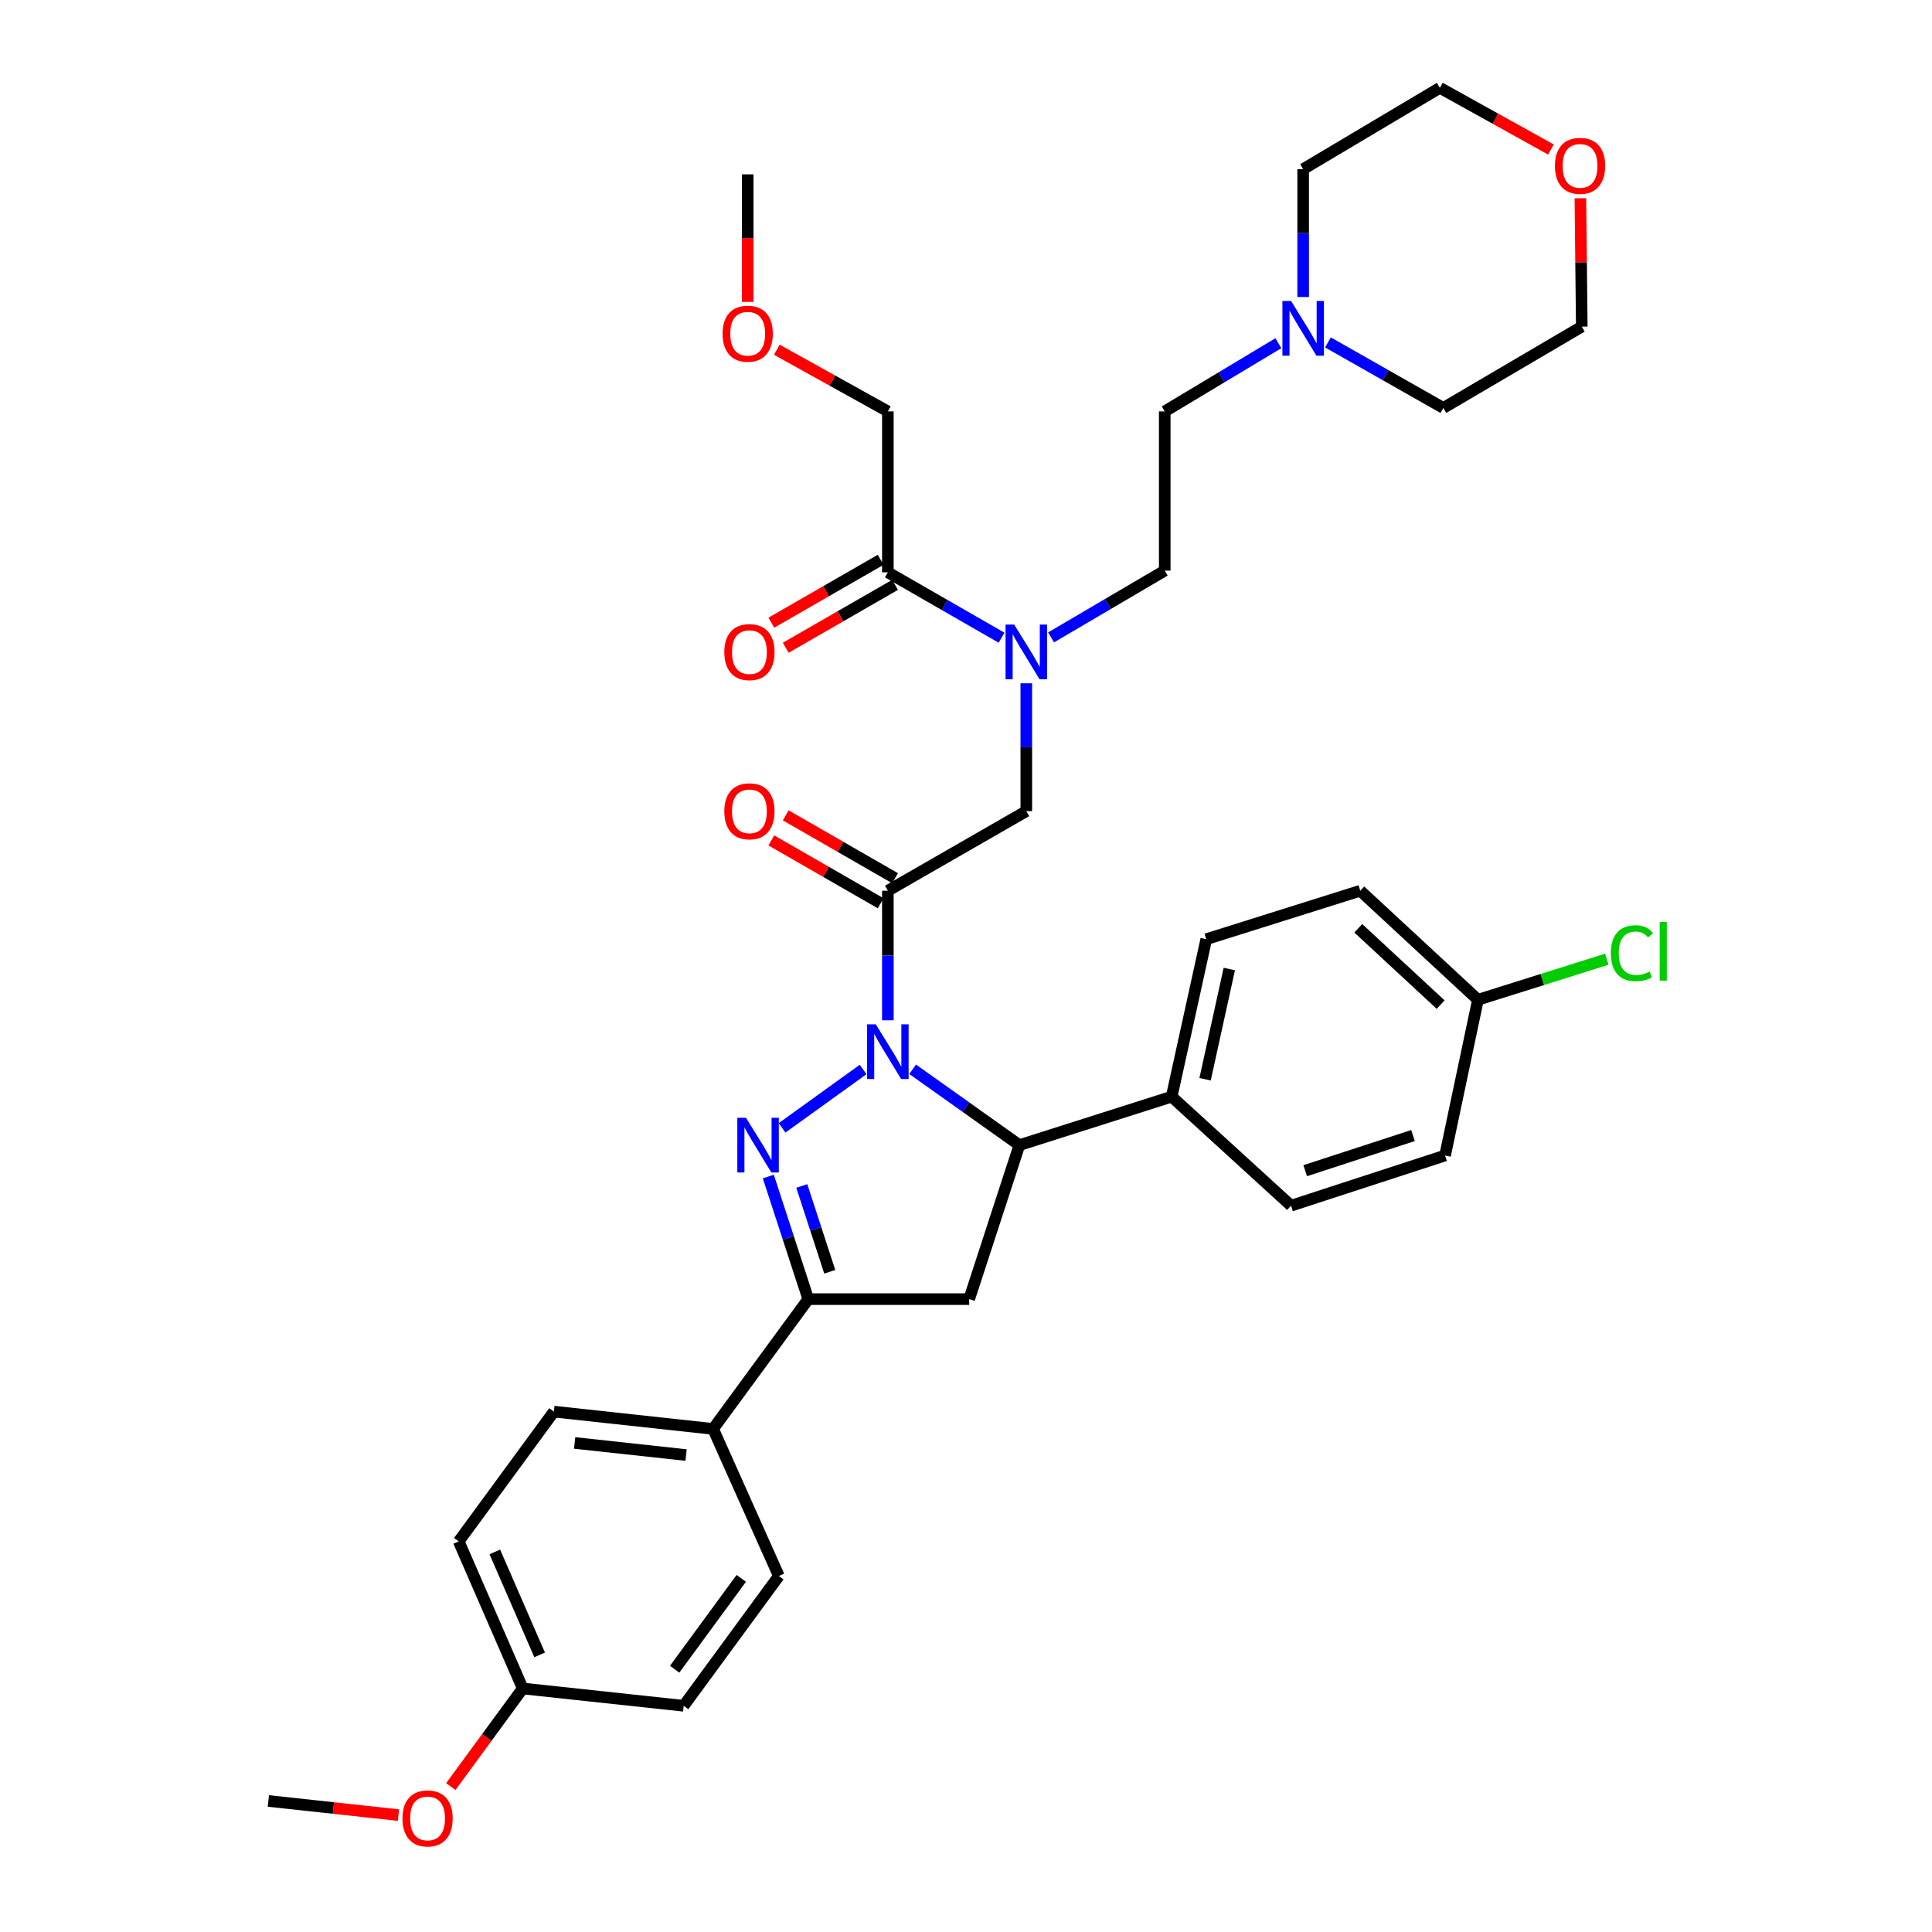 <?xml version='1.0' encoding='iso-8859-1'?>
<svg version='1.1' baseProfile='full'
              xmlns='http://www.w3.org/2000/svg'
                      xmlns:rdkit='http://www.rdkit.org/xml'
                      xmlns:xlink='http://www.w3.org/1999/xlink'
                  xml:space='preserve'
width='1000px' height='1000px' viewBox='0 0 1000 1000'>
<!-- END OF HEADER -->
<rect style='opacity:1.0;fill:#FFFFFF;stroke:none' width='1000' height='1000' x='0' y='0'> </rect>
<path class='bond-0' d='M 544.029,329.916 L 573.449,312.631' style='fill:none;fill-rule:evenodd;stroke:#0000FF;stroke-width:6px;stroke-linecap:butt;stroke-linejoin:miter;stroke-opacity:1' />
<path class='bond-0' d='M 573.449,312.631 L 602.868,295.345' style='fill:none;fill-rule:evenodd;stroke:#000000;stroke-width:6px;stroke-linecap:butt;stroke-linejoin:miter;stroke-opacity:1' />
<path class='bond-1' d='M 531.212,353.668 L 531.212,386.759' style='fill:none;fill-rule:evenodd;stroke:#0000FF;stroke-width:6px;stroke-linecap:butt;stroke-linejoin:miter;stroke-opacity:1' />
<path class='bond-1' d='M 531.212,386.759 L 531.212,419.849' style='fill:none;fill-rule:evenodd;stroke:#000000;stroke-width:6px;stroke-linecap:butt;stroke-linejoin:miter;stroke-opacity:1' />
<path class='bond-2' d='M 518.405,330.083 L 488.98,313.163' style='fill:none;fill-rule:evenodd;stroke:#0000FF;stroke-width:6px;stroke-linecap:butt;stroke-linejoin:miter;stroke-opacity:1' />
<path class='bond-2' d='M 488.98,313.163 L 459.556,296.242' style='fill:none;fill-rule:evenodd;stroke:#000000;stroke-width:6px;stroke-linecap:butt;stroke-linejoin:miter;stroke-opacity:1' />
<path class='bond-3' d='M 459.556,212.943 L 430.82,196.98' style='fill:none;fill-rule:evenodd;stroke:#000000;stroke-width:6px;stroke-linecap:butt;stroke-linejoin:miter;stroke-opacity:1' />
<path class='bond-3' d='M 430.82,196.98 L 402.085,181.018' style='fill:none;fill-rule:evenodd;stroke:#FF0000;stroke-width:6px;stroke-linecap:butt;stroke-linejoin:miter;stroke-opacity:1' />
<path class='bond-4' d='M 459.556,212.943 L 459.556,296.242' style='fill:none;fill-rule:evenodd;stroke:#000000;stroke-width:6px;stroke-linecap:butt;stroke-linejoin:miter;stroke-opacity:1' />
<path class='bond-5' d='M 463.284,454.562 L 434.989,438.294' style='fill:none;fill-rule:evenodd;stroke:#000000;stroke-width:6px;stroke-linecap:butt;stroke-linejoin:miter;stroke-opacity:1' />
<path class='bond-5' d='M 434.989,438.294 L 406.694,422.027' style='fill:none;fill-rule:evenodd;stroke:#FF0000;stroke-width:6px;stroke-linecap:butt;stroke-linejoin:miter;stroke-opacity:1' />
<path class='bond-5' d='M 455.828,467.531 L 427.533,451.263' style='fill:none;fill-rule:evenodd;stroke:#000000;stroke-width:6px;stroke-linecap:butt;stroke-linejoin:miter;stroke-opacity:1' />
<path class='bond-5' d='M 427.533,451.263 L 399.238,434.996' style='fill:none;fill-rule:evenodd;stroke:#FF0000;stroke-width:6px;stroke-linecap:butt;stroke-linejoin:miter;stroke-opacity:1' />
<path class='bond-6' d='M 459.556,461.046 L 531.212,419.849' style='fill:none;fill-rule:evenodd;stroke:#000000;stroke-width:6px;stroke-linecap:butt;stroke-linejoin:miter;stroke-opacity:1' />
<path class='bond-7' d='M 459.556,461.046 L 459.556,494.575' style='fill:none;fill-rule:evenodd;stroke:#000000;stroke-width:6px;stroke-linecap:butt;stroke-linejoin:miter;stroke-opacity:1' />
<path class='bond-7' d='M 459.556,494.575 L 459.556,528.103' style='fill:none;fill-rule:evenodd;stroke:#0000FF;stroke-width:6px;stroke-linecap:butt;stroke-linejoin:miter;stroke-opacity:1' />
<path class='bond-8' d='M 455.827,289.758 L 427.532,306.029' style='fill:none;fill-rule:evenodd;stroke:#000000;stroke-width:6px;stroke-linecap:butt;stroke-linejoin:miter;stroke-opacity:1' />
<path class='bond-8' d='M 427.532,306.029 L 399.237,322.3' style='fill:none;fill-rule:evenodd;stroke:#FF0000;stroke-width:6px;stroke-linecap:butt;stroke-linejoin:miter;stroke-opacity:1' />
<path class='bond-8' d='M 463.284,302.727 L 434.99,318.997' style='fill:none;fill-rule:evenodd;stroke:#000000;stroke-width:6px;stroke-linecap:butt;stroke-linejoin:miter;stroke-opacity:1' />
<path class='bond-8' d='M 434.99,318.997 L 406.695,335.268' style='fill:none;fill-rule:evenodd;stroke:#FF0000;stroke-width:6px;stroke-linecap:butt;stroke-linejoin:miter;stroke-opacity:1' />
<path class='bond-9' d='M 387.01,156.264 L 387.01,123.253' style='fill:none;fill-rule:evenodd;stroke:#FF0000;stroke-width:6px;stroke-linecap:butt;stroke-linejoin:miter;stroke-opacity:1' />
<path class='bond-9' d='M 387.01,123.253 L 387.01,90.242' style='fill:none;fill-rule:evenodd;stroke:#000000;stroke-width:6px;stroke-linecap:butt;stroke-linejoin:miter;stroke-opacity:1' />
<path class='bond-10' d='M 661.687,177.649 L 632.277,195.296' style='fill:none;fill-rule:evenodd;stroke:#0000FF;stroke-width:6px;stroke-linecap:butt;stroke-linejoin:miter;stroke-opacity:1' />
<path class='bond-10' d='M 632.277,195.296 L 602.868,212.943' style='fill:none;fill-rule:evenodd;stroke:#000000;stroke-width:6px;stroke-linecap:butt;stroke-linejoin:miter;stroke-opacity:1' />
<path class='bond-11' d='M 687.341,177.235 L 717.205,194.196' style='fill:none;fill-rule:evenodd;stroke:#0000FF;stroke-width:6px;stroke-linecap:butt;stroke-linejoin:miter;stroke-opacity:1' />
<path class='bond-11' d='M 717.205,194.196 L 747.069,211.156' style='fill:none;fill-rule:evenodd;stroke:#000000;stroke-width:6px;stroke-linecap:butt;stroke-linejoin:miter;stroke-opacity:1' />
<path class='bond-12' d='M 674.516,153.731 L 674.516,120.64' style='fill:none;fill-rule:evenodd;stroke:#0000FF;stroke-width:6px;stroke-linecap:butt;stroke-linejoin:miter;stroke-opacity:1' />
<path class='bond-12' d='M 674.516,120.64 L 674.516,87.549' style='fill:none;fill-rule:evenodd;stroke:#000000;stroke-width:6px;stroke-linecap:butt;stroke-linejoin:miter;stroke-opacity:1' />
<path class='bond-13' d='M 802.753,77.387 L 774.013,61.421' style='fill:none;fill-rule:evenodd;stroke:#FF0000;stroke-width:6px;stroke-linecap:butt;stroke-linejoin:miter;stroke-opacity:1' />
<path class='bond-13' d='M 774.013,61.421 L 745.274,45.455' style='fill:none;fill-rule:evenodd;stroke:#000000;stroke-width:6px;stroke-linecap:butt;stroke-linejoin:miter;stroke-opacity:1' />
<path class='bond-14' d='M 818.009,102.605 L 818.367,135.833' style='fill:none;fill-rule:evenodd;stroke:#FF0000;stroke-width:6px;stroke-linecap:butt;stroke-linejoin:miter;stroke-opacity:1' />
<path class='bond-14' d='M 818.367,135.833 L 818.725,169.062' style='fill:none;fill-rule:evenodd;stroke:#000000;stroke-width:6px;stroke-linecap:butt;stroke-linejoin:miter;stroke-opacity:1' />
<path class='bond-15' d='M 472.383,553.46 L 500.007,573.088' style='fill:none;fill-rule:evenodd;stroke:#0000FF;stroke-width:6px;stroke-linecap:butt;stroke-linejoin:miter;stroke-opacity:1' />
<path class='bond-15' d='M 500.007,573.088 L 527.63,592.715' style='fill:none;fill-rule:evenodd;stroke:#000000;stroke-width:6px;stroke-linecap:butt;stroke-linejoin:miter;stroke-opacity:1' />
<path class='bond-16' d='M 446.746,553.569 L 404.794,583.776' style='fill:none;fill-rule:evenodd;stroke:#0000FF;stroke-width:6px;stroke-linecap:butt;stroke-linejoin:miter;stroke-opacity:1' />
<path class='bond-17' d='M 418.359,672.424 L 369.092,739.601' style='fill:none;fill-rule:evenodd;stroke:#000000;stroke-width:6px;stroke-linecap:butt;stroke-linejoin:miter;stroke-opacity:1' />
<path class='bond-18' d='M 418.359,672.424 L 501.65,672.424' style='fill:none;fill-rule:evenodd;stroke:#000000;stroke-width:6px;stroke-linecap:butt;stroke-linejoin:miter;stroke-opacity:1' />
<path class='bond-19' d='M 418.359,672.424 L 408.018,640.697' style='fill:none;fill-rule:evenodd;stroke:#000000;stroke-width:6px;stroke-linecap:butt;stroke-linejoin:miter;stroke-opacity:1' />
<path class='bond-19' d='M 408.018,640.697 L 397.678,608.971' style='fill:none;fill-rule:evenodd;stroke:#0000FF;stroke-width:6px;stroke-linecap:butt;stroke-linejoin:miter;stroke-opacity:1' />
<path class='bond-19' d='M 429.48,658.27 L 422.241,636.062' style='fill:none;fill-rule:evenodd;stroke:#000000;stroke-width:6px;stroke-linecap:butt;stroke-linejoin:miter;stroke-opacity:1' />
<path class='bond-19' d='M 422.241,636.062 L 415.003,613.853' style='fill:none;fill-rule:evenodd;stroke:#0000FF;stroke-width:6px;stroke-linecap:butt;stroke-linejoin:miter;stroke-opacity:1' />
<path class='bond-20' d='M 501.65,672.424 L 527.63,592.715' style='fill:none;fill-rule:evenodd;stroke:#000000;stroke-width:6px;stroke-linecap:butt;stroke-linejoin:miter;stroke-opacity:1' />
<path class='bond-21' d='M 527.63,592.715 L 606.45,567.633' style='fill:none;fill-rule:evenodd;stroke:#000000;stroke-width:6px;stroke-linecap:butt;stroke-linejoin:miter;stroke-opacity:1' />
<path class='bond-22' d='M 237.432,797.818 L 270.567,873.954' style='fill:none;fill-rule:evenodd;stroke:#000000;stroke-width:6px;stroke-linecap:butt;stroke-linejoin:miter;stroke-opacity:1' />
<path class='bond-22' d='M 256.119,803.269 L 279.314,856.564' style='fill:none;fill-rule:evenodd;stroke:#000000;stroke-width:6px;stroke-linecap:butt;stroke-linejoin:miter;stroke-opacity:1' />
<path class='bond-23' d='M 237.432,797.818 L 286.69,730.65' style='fill:none;fill-rule:evenodd;stroke:#000000;stroke-width:6px;stroke-linecap:butt;stroke-linejoin:miter;stroke-opacity:1' />
<path class='bond-24' d='M 270.567,873.954 L 353.867,882.913' style='fill:none;fill-rule:evenodd;stroke:#000000;stroke-width:6px;stroke-linecap:butt;stroke-linejoin:miter;stroke-opacity:1' />
<path class='bond-25' d='M 270.567,873.954 L 251.952,899.341' style='fill:none;fill-rule:evenodd;stroke:#000000;stroke-width:6px;stroke-linecap:butt;stroke-linejoin:miter;stroke-opacity:1' />
<path class='bond-25' d='M 251.952,899.341 L 233.336,924.728' style='fill:none;fill-rule:evenodd;stroke:#FF0000;stroke-width:6px;stroke-linecap:butt;stroke-linejoin:miter;stroke-opacity:1' />
<path class='bond-26' d='M 764.979,517.477 L 704.077,461.046' style='fill:none;fill-rule:evenodd;stroke:#000000;stroke-width:6px;stroke-linecap:butt;stroke-linejoin:miter;stroke-opacity:1' />
<path class='bond-26' d='M 745.676,519.985 L 703.045,480.484' style='fill:none;fill-rule:evenodd;stroke:#000000;stroke-width:6px;stroke-linecap:butt;stroke-linejoin:miter;stroke-opacity:1' />
<path class='bond-27' d='M 764.979,517.477 L 798.333,506.982' style='fill:none;fill-rule:evenodd;stroke:#000000;stroke-width:6px;stroke-linecap:butt;stroke-linejoin:miter;stroke-opacity:1' />
<path class='bond-27' d='M 798.333,506.982 L 831.687,496.488' style='fill:none;fill-rule:evenodd;stroke:#00CC00;stroke-width:6px;stroke-linecap:butt;stroke-linejoin:miter;stroke-opacity:1' />
<path class='bond-28' d='M 764.979,517.477 L 747.967,598.084' style='fill:none;fill-rule:evenodd;stroke:#000000;stroke-width:6px;stroke-linecap:butt;stroke-linejoin:miter;stroke-opacity:1' />
<path class='bond-29' d='M 606.45,567.633 L 668.249,624.063' style='fill:none;fill-rule:evenodd;stroke:#000000;stroke-width:6px;stroke-linecap:butt;stroke-linejoin:miter;stroke-opacity:1' />
<path class='bond-30' d='M 606.45,567.633 L 624.36,486.128' style='fill:none;fill-rule:evenodd;stroke:#000000;stroke-width:6px;stroke-linecap:butt;stroke-linejoin:miter;stroke-opacity:1' />
<path class='bond-30' d='M 623.747,558.618 L 636.284,501.565' style='fill:none;fill-rule:evenodd;stroke:#000000;stroke-width:6px;stroke-linecap:butt;stroke-linejoin:miter;stroke-opacity:1' />
<path class='bond-31' d='M 747.967,598.084 L 668.249,624.063' style='fill:none;fill-rule:evenodd;stroke:#000000;stroke-width:6px;stroke-linecap:butt;stroke-linejoin:miter;stroke-opacity:1' />
<path class='bond-31' d='M 731.374,587.757 L 675.571,605.943' style='fill:none;fill-rule:evenodd;stroke:#000000;stroke-width:6px;stroke-linecap:butt;stroke-linejoin:miter;stroke-opacity:1' />
<path class='bond-32' d='M 704.077,461.046 L 624.36,486.128' style='fill:none;fill-rule:evenodd;stroke:#000000;stroke-width:6px;stroke-linecap:butt;stroke-linejoin:miter;stroke-opacity:1' />
<path class='bond-33' d='M 353.867,882.913 L 403.133,815.736' style='fill:none;fill-rule:evenodd;stroke:#000000;stroke-width:6px;stroke-linecap:butt;stroke-linejoin:miter;stroke-opacity:1' />
<path class='bond-33' d='M 349.194,863.989 L 383.68,816.966' style='fill:none;fill-rule:evenodd;stroke:#000000;stroke-width:6px;stroke-linecap:butt;stroke-linejoin:miter;stroke-opacity:1' />
<path class='bond-34' d='M 403.133,815.736 L 369.092,739.601' style='fill:none;fill-rule:evenodd;stroke:#000000;stroke-width:6px;stroke-linecap:butt;stroke-linejoin:miter;stroke-opacity:1' />
<path class='bond-35' d='M 369.092,739.601 L 286.69,730.65' style='fill:none;fill-rule:evenodd;stroke:#000000;stroke-width:6px;stroke-linecap:butt;stroke-linejoin:miter;stroke-opacity:1' />
<path class='bond-35' d='M 355.116,753.13 L 297.435,746.865' style='fill:none;fill-rule:evenodd;stroke:#000000;stroke-width:6px;stroke-linecap:butt;stroke-linejoin:miter;stroke-opacity:1' />
<path class='bond-36' d='M 206.237,939.491 L 172.572,935.831' style='fill:none;fill-rule:evenodd;stroke:#FF0000;stroke-width:6px;stroke-linecap:butt;stroke-linejoin:miter;stroke-opacity:1' />
<path class='bond-36' d='M 172.572,935.831 L 138.907,932.171' style='fill:none;fill-rule:evenodd;stroke:#000000;stroke-width:6px;stroke-linecap:butt;stroke-linejoin:miter;stroke-opacity:1' />
<path class='bond-37' d='M 602.868,212.943 L 602.868,295.345' style='fill:none;fill-rule:evenodd;stroke:#000000;stroke-width:6px;stroke-linecap:butt;stroke-linejoin:miter;stroke-opacity:1' />
<path class='bond-38' d='M 747.069,211.156 L 818.725,169.062' style='fill:none;fill-rule:evenodd;stroke:#000000;stroke-width:6px;stroke-linecap:butt;stroke-linejoin:miter;stroke-opacity:1' />
<path class='bond-39' d='M 674.516,87.549 L 745.274,45.455' style='fill:none;fill-rule:evenodd;stroke:#000000;stroke-width:6px;stroke-linecap:butt;stroke-linejoin:miter;stroke-opacity:1' />
<path  class='atom-0' d='M 524.952 323.288
L 534.232 338.288
Q 535.152 339.768, 536.632 342.448
Q 538.112 345.128, 538.192 345.288
L 538.192 323.288
L 541.952 323.288
L 541.952 351.608
L 538.072 351.608
L 528.112 335.208
Q 526.952 333.288, 525.712 331.088
Q 524.512 328.888, 524.152 328.208
L 524.152 351.608
L 520.472 351.608
L 520.472 323.288
L 524.952 323.288
' fill='#0000FF'/>
<path  class='atom-3' d='M 374.9 419.929
Q 374.9 413.129, 378.26 409.329
Q 381.62 405.529, 387.9 405.529
Q 394.18 405.529, 397.54 409.329
Q 400.9 413.129, 400.9 419.929
Q 400.9 426.809, 397.5 430.729
Q 394.1 434.609, 387.9 434.609
Q 381.66 434.609, 378.26 430.729
Q 374.9 426.849, 374.9 419.929
M 387.9 431.409
Q 392.22 431.409, 394.54 428.529
Q 396.9 425.609, 396.9 419.929
Q 396.9 414.369, 394.54 411.569
Q 392.22 408.729, 387.9 408.729
Q 383.58 408.729, 381.22 411.529
Q 378.9 414.329, 378.9 419.929
Q 378.9 425.649, 381.22 428.529
Q 383.58 431.409, 387.9 431.409
' fill='#FF0000'/>
<path  class='atom-6' d='M 374.9 337.528
Q 374.9 330.728, 378.26 326.928
Q 381.62 323.128, 387.9 323.128
Q 394.18 323.128, 397.54 326.928
Q 400.9 330.728, 400.9 337.528
Q 400.9 344.408, 397.5 348.328
Q 394.1 352.208, 387.9 352.208
Q 381.66 352.208, 378.26 348.328
Q 374.9 344.448, 374.9 337.528
M 387.9 349.008
Q 392.22 349.008, 394.54 346.128
Q 396.9 343.208, 396.9 337.528
Q 396.9 331.968, 394.54 329.168
Q 392.22 326.328, 387.9 326.328
Q 383.58 326.328, 381.22 329.128
Q 378.9 331.928, 378.9 337.528
Q 378.9 343.248, 381.22 346.128
Q 383.58 349.008, 387.9 349.008
' fill='#FF0000'/>
<path  class='atom-7' d='M 374.01 172.724
Q 374.01 165.924, 377.37 162.124
Q 380.73 158.324, 387.01 158.324
Q 393.29 158.324, 396.65 162.124
Q 400.01 165.924, 400.01 172.724
Q 400.01 179.604, 396.61 183.524
Q 393.21 187.404, 387.01 187.404
Q 380.77 187.404, 377.37 183.524
Q 374.01 179.644, 374.01 172.724
M 387.01 184.204
Q 391.33 184.204, 393.65 181.324
Q 396.01 178.404, 396.01 172.724
Q 396.01 167.164, 393.65 164.364
Q 391.33 161.524, 387.01 161.524
Q 382.69 161.524, 380.33 164.324
Q 378.01 167.124, 378.01 172.724
Q 378.01 178.444, 380.33 181.324
Q 382.69 184.204, 387.01 184.204
' fill='#FF0000'/>
<path  class='atom-9' d='M 668.256 155.791
L 677.536 170.791
Q 678.456 172.271, 679.936 174.951
Q 681.416 177.631, 681.496 177.791
L 681.496 155.791
L 685.256 155.791
L 685.256 184.111
L 681.376 184.111
L 671.416 167.711
Q 670.256 165.791, 669.016 163.591
Q 667.816 161.391, 667.456 160.711
L 667.456 184.111
L 663.776 184.111
L 663.776 155.791
L 668.256 155.791
' fill='#0000FF'/>
<path  class='atom-10' d='M 804.828 85.842
Q 804.828 79.042, 808.188 75.242
Q 811.548 71.442, 817.828 71.442
Q 824.108 71.442, 827.468 75.242
Q 830.828 79.042, 830.828 85.842
Q 830.828 92.722, 827.428 96.642
Q 824.028 100.522, 817.828 100.522
Q 811.588 100.522, 808.188 96.642
Q 804.828 92.762, 804.828 85.842
M 817.828 97.322
Q 822.148 97.322, 824.468 94.442
Q 826.828 91.522, 826.828 85.842
Q 826.828 80.282, 824.468 77.482
Q 822.148 74.642, 817.828 74.642
Q 813.508 74.642, 811.148 77.442
Q 808.828 80.242, 808.828 85.842
Q 808.828 91.562, 811.148 94.442
Q 813.508 97.322, 817.828 97.322
' fill='#FF0000'/>
<path  class='atom-11' d='M 453.296 530.186
L 462.576 545.186
Q 463.496 546.666, 464.976 549.346
Q 466.456 552.026, 466.536 552.186
L 466.536 530.186
L 470.296 530.186
L 470.296 558.506
L 466.416 558.506
L 456.456 542.106
Q 455.296 540.186, 454.056 537.986
Q 452.856 535.786, 452.496 535.106
L 452.496 558.506
L 448.816 558.506
L 448.816 530.186
L 453.296 530.186
' fill='#0000FF'/>
<path  class='atom-15' d='M 386.119 578.555
L 395.399 593.555
Q 396.319 595.035, 397.799 597.715
Q 399.279 600.395, 399.359 600.555
L 399.359 578.555
L 403.119 578.555
L 403.119 606.875
L 399.239 606.875
L 389.279 590.475
Q 388.119 588.555, 386.879 586.355
Q 385.679 584.155, 385.319 583.475
L 385.319 606.875
L 381.639 606.875
L 381.639 578.555
L 386.119 578.555
' fill='#0000FF'/>
<path  class='atom-20' d='M 833.777 493.375
Q 833.777 486.335, 837.057 482.655
Q 840.377 478.935, 846.657 478.935
Q 852.497 478.935, 855.617 483.055
L 852.977 485.215
Q 850.697 482.215, 846.657 482.215
Q 842.377 482.215, 840.097 485.095
Q 837.857 487.935, 837.857 493.375
Q 837.857 498.975, 840.177 501.855
Q 842.537 504.735, 847.097 504.735
Q 850.217 504.735, 853.857 502.855
L 854.977 505.855
Q 853.497 506.815, 851.257 507.375
Q 849.017 507.935, 846.537 507.935
Q 840.377 507.935, 837.057 504.175
Q 833.777 500.415, 833.777 493.375
' fill='#00CC00'/>
<path  class='atom-20' d='M 859.057 477.215
L 862.737 477.215
L 862.737 507.575
L 859.057 507.575
L 859.057 477.215
' fill='#00CC00'/>
<path  class='atom-29' d='M 208.309 941.21
Q 208.309 934.41, 211.669 930.61
Q 215.029 926.81, 221.309 926.81
Q 227.589 926.81, 230.949 930.61
Q 234.309 934.41, 234.309 941.21
Q 234.309 948.09, 230.909 952.01
Q 227.509 955.89, 221.309 955.89
Q 215.069 955.89, 211.669 952.01
Q 208.309 948.13, 208.309 941.21
M 221.309 952.69
Q 225.629 952.69, 227.949 949.81
Q 230.309 946.89, 230.309 941.21
Q 230.309 935.65, 227.949 932.85
Q 225.629 930.01, 221.309 930.01
Q 216.989 930.01, 214.629 932.81
Q 212.309 935.61, 212.309 941.21
Q 212.309 946.93, 214.629 949.81
Q 216.989 952.69, 221.309 952.69
' fill='#FF0000'/>
</svg>
